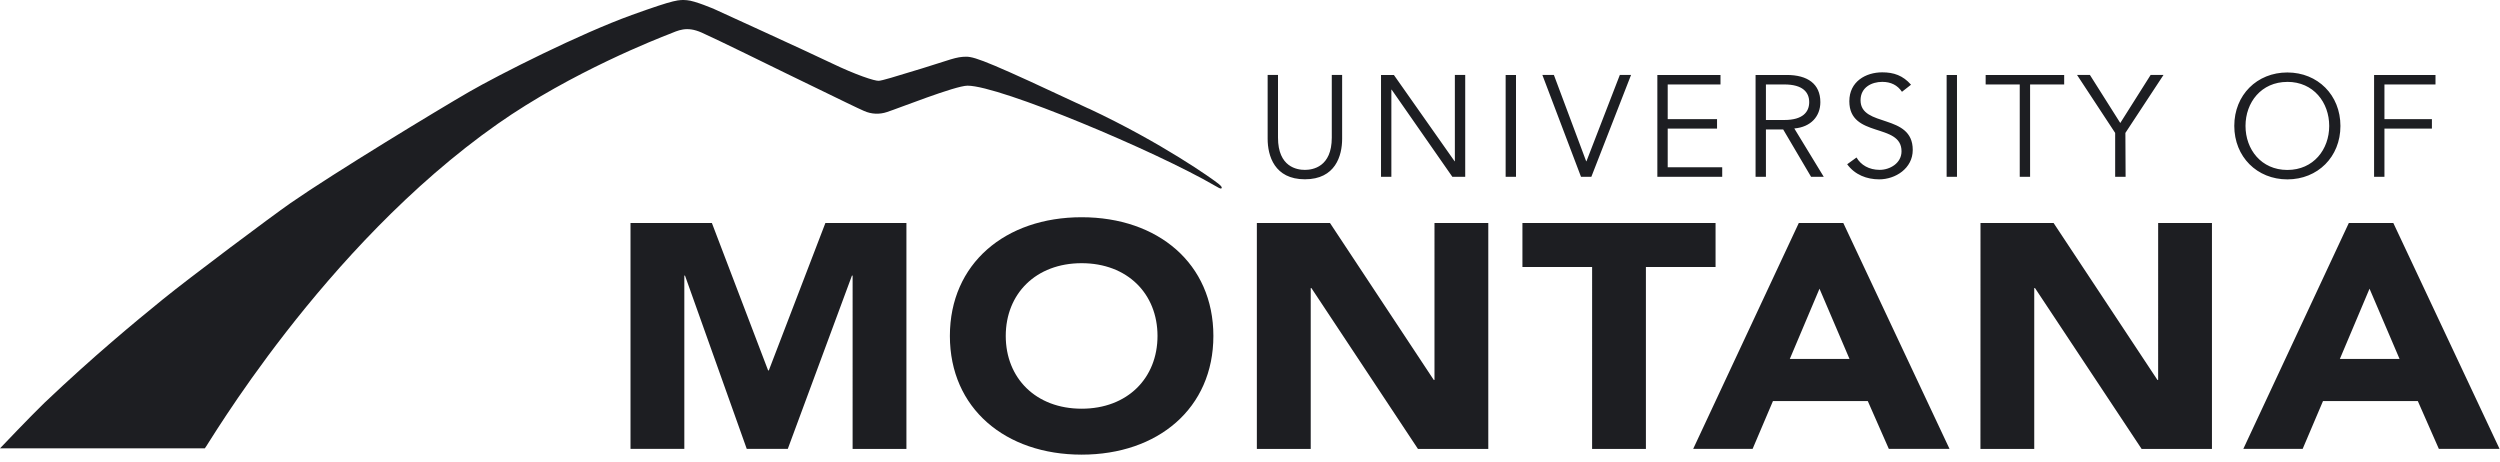 <svg xmlns="http://www.w3.org/2000/svg" width="303" height="56" fill="none"><path fill="#1D1E22" d="M162.667 16.825c0 2.058-.82 4.905-4.514 4.905-3.694 0-4.514-2.858-4.514-4.905v-7.74h1.255v7.6c0 3.567 2.316 3.905 3.259 3.905.943 0 3.259-.35 3.259-3.905v-7.6h1.255v7.74Zm13.629 2.72h.033V9.085h1.255v12.341h-1.56l-7.357-10.562h-.033v10.562h-1.255V9.086h1.56l7.357 10.459Zm7.443 1.881h-1.255V9.086h1.255v12.34Zm8.505-1.881h.035l4.044-10.46h1.36l-4.811 12.341h-1.255l-4.681-12.34h1.396l3.912 10.459Zm9.882.731h6.607v1.15h-7.862V9.086h7.653v1.15h-6.398v4.202h5.979v1.15h-5.979v4.688Zm11.904 1.15h-1.255V9.086h3.79c2.51 0 4.062 1.08 4.062 3.294 0 1.708-1.135 3.016-3.157 3.19l3.567 5.856h-1.536l-3.377-5.733h-2.094v5.733Zm0-6.883h2.23c2.249 0 3.016-.977 3.016-2.163s-.767-2.144-3.016-2.144h-2.23v4.306Zm16.489-3.417c-.542-.803-1.338-1.204-2.388-1.204-1.29 0-2.632.669-2.632 2.229 0 3.33 6.326 1.56 6.326 6.019 0 2.25-2.109 3.567-4.061 3.567-1.499 0-2.945-.54-3.886-1.83l1.132-.82c.522.906 1.516 1.5 2.807 1.5 1.237 0 2.648-.803 2.648-2.25 0-3.486-6.326-1.56-6.326-6.066 0-2.387 1.986-3.504 3.992-3.504 1.394 0 2.508.384 3.485 1.5l-1.097.859Zm6.668 10.3h-1.255V9.086h1.255v12.34Zm8.861 0h-1.255v-11.19h-4.131v-1.15h9.517v1.15h-4.131v11.19Zm11.574 0h-1.264V16.11l-4.619-7.025h1.56l3.679 5.823 3.678-5.823h1.56l-4.619 7.025.025 5.316Zm19.607.315c-3.678 0-6.433-2.737-6.433-6.485 0-3.747 2.755-6.473 6.433-6.473s6.432 2.737 6.432 6.485c0 3.747-2.754 6.473-6.432 6.473Zm0-11.815c-3.172 0-5.073 2.495-5.073 5.335s1.901 5.337 5.073 5.337c3.172 0 5.072-2.493 5.072-5.335s-1.9-5.341-5.072-5.341v.004Zm11.765 11.5h-1.255V9.086h7.443v1.15h-6.188v4.202h5.753v1.15h-5.753v5.838Zm-212.577 5.6h9.864l6.815 17.87h.085l6.857-17.868h9.821v27.38h-6.522V33.405h-.083l-7.775 21.001h-4.973l-7.484-21.001h-.082v21.001h-6.523v-27.38Zm54.678-.697c9.238 0 15.968 5.608 15.968 14.387 0 8.778-6.73 14.387-15.968 14.387s-15.968-5.609-15.968-14.387c0-8.779 6.73-14.387 15.968-14.387Zm0 23.206c5.56 0 9.196-3.714 9.196-8.82 0-5.104-3.641-8.816-9.196-8.816s-9.197 3.712-9.197 8.817 3.638 8.819 9.197 8.819Zm21.236-22.509h8.863l12.582 19.026h.084V27.026h6.521v27.381h-8.527l-12.912-19.492h-.082v19.492h-6.529V27.026Zm40.633 5.337h-8.444v-5.337h23.407v5.337h-8.442v22.044h-6.521V32.363Zm25.052-5.337h5.393l12.875 27.381h-7.356l-2.55-5.796h-11.496l-2.466 5.796h-7.202l12.802-27.381Zm2.508 7.965-3.596 8.509h7.232l-3.636-8.51Zm19.512-7.965h8.861l12.588 19.026h.083V27.026h6.52v27.381h-8.526l-12.919-19.492h-.093v19.492h-6.521l.007-27.381Zm44.644 0h5.392l12.876 27.381h-7.356l-2.55-5.796h-11.494l-2.465 5.796h-7.192l12.789-27.381Zm2.508 7.965-3.594 8.509h7.232l-3.638-8.51Z"/><path fill="#1D1E22" d="M131.935 13.159c-11.661-5.46-13.705-6.287-14.824-6.287-1.255 0-1.993.388-5.35 1.416-3.513 1.076-4.824 1.473-5.252 1.504-.49.036-2.773-.715-5.711-2.129-2.938-1.413-14.2-6.547-14.2-6.547S84.23.09 83.254.024c-.977-.065-1.32-.138-6.688 1.797-6.253 2.256-16.05 7.2-19.72 9.318-3.668 2.118-16.321 9.788-21.625 13.47-2.305 1.604-12.191 8.996-15.537 11.715-3.346 2.72-8.297 6.8-14.267 12.468C3.837 50.306 0 54.34 0 54.34h24.824c.154 0 14.22-24.392 35.49-39.324 8.99-6.313 19.6-10.419 20.744-10.867 1.144-.448 2.12-1.028 4-.192 1.879.836 8.649 4.171 10.363 5.005l5.143 2.497s3.731 1.825 4.162 1.99c.875.393 1.867.44 2.775.13 1.389-.446 8.284-3.195 9.766-3.195 3.91 0 22.791 7.927 30.012 12.138.352.205.669.401.762.303.094-.098.018-.245-.343-.537-.72-.584-6.868-4.969-15.763-9.14"/></svg>